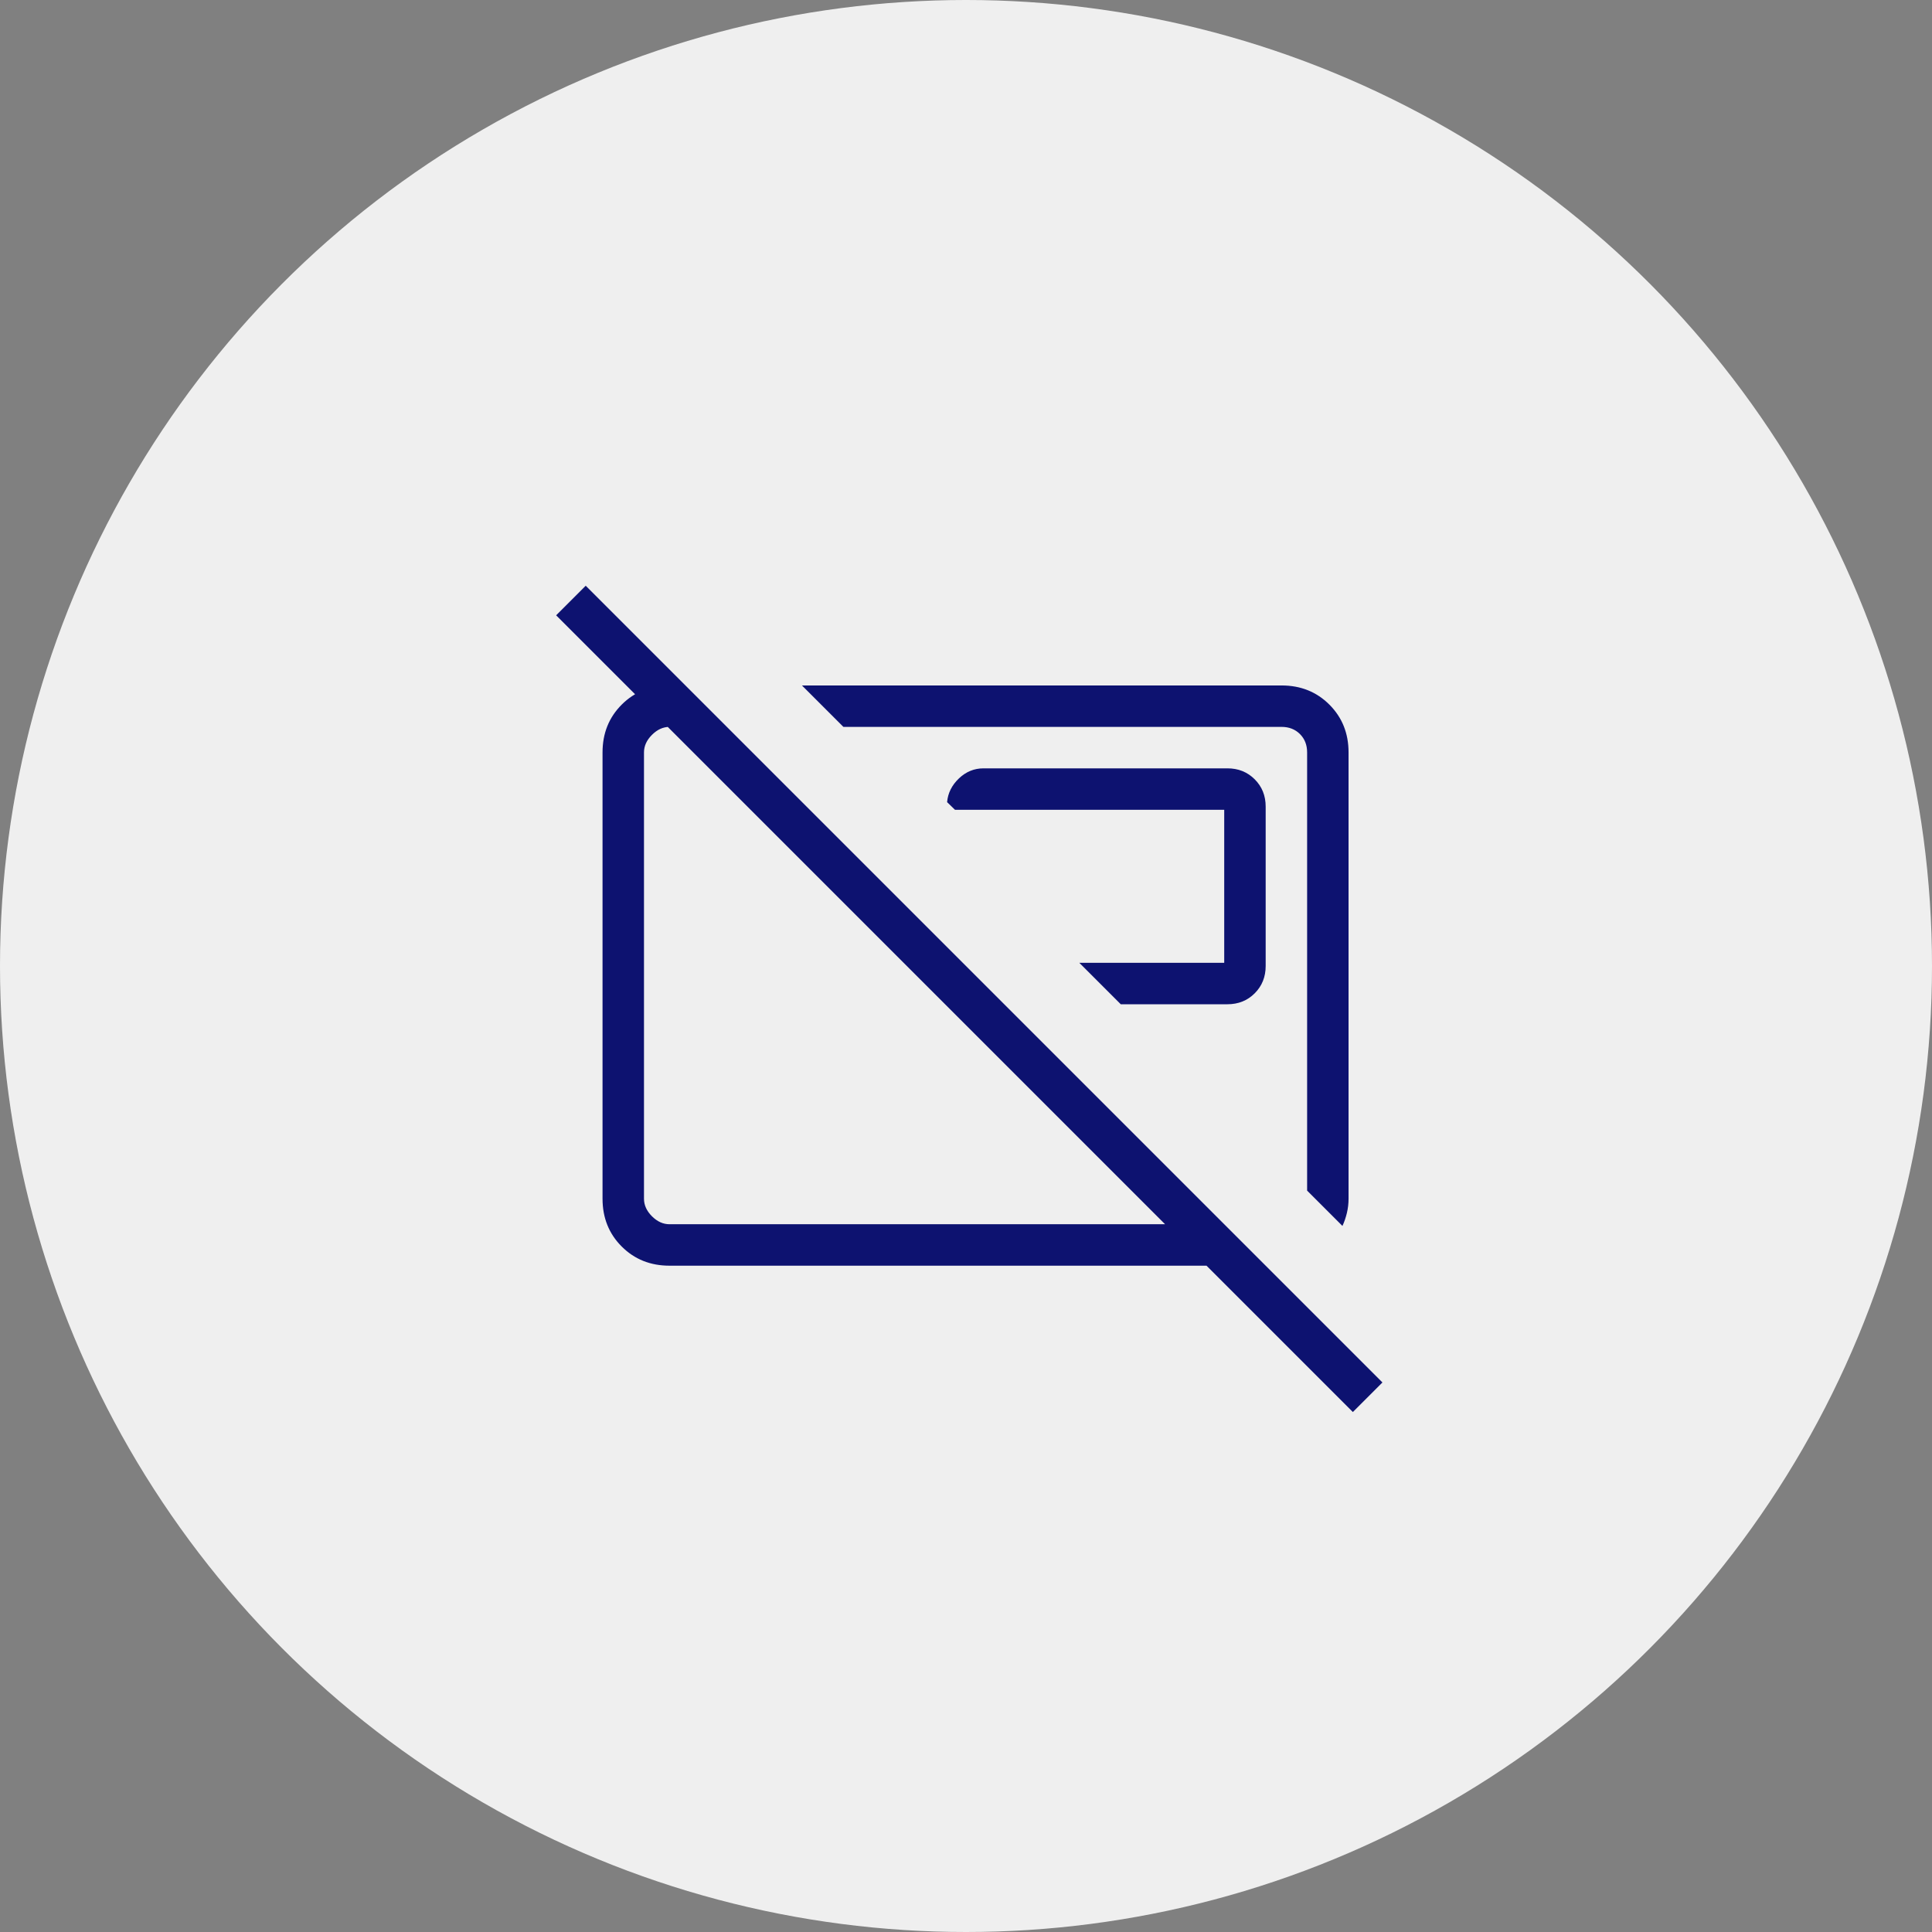 <svg width="101" height="101" viewBox="0 0 101 101" fill="none" xmlns="http://www.w3.org/2000/svg">
<rect x="0" y="0" width="101" height="101" fill="#808080" stroke="none"/>
<circle cx="50.5" cy="50.5" r="50.5" fill="#EFEFEF"/>
<mask id="mask0_4307_240" style="mask-type:alpha" maskUnits="userSpaceOnUse" x="25" y="25" width="52" height="52">
<rect x="25" y="25" width="52" height="52" fill="#D9D9D9"/>
</mask>
<g mask="url(#mask0_4307_240)">
<path d="M56.424 50.333L58.591 52.5H64.166C64.736 52.5 65.211 52.309 65.593 51.928C65.975 51.545 66.166 51.07 66.166 50.5V42.167C66.166 41.597 65.975 41.122 65.593 40.74C65.211 40.358 64.736 40.167 64.166 40.167H51.416C50.927 40.167 50.498 40.343 50.128 40.696C49.759 41.049 49.553 41.462 49.512 41.934L49.924 42.334H63.999V50.333H56.424ZM70.179 64.088L68.333 62.242V39.334C68.333 38.945 68.208 38.625 67.958 38.375C67.707 38.125 67.388 38 66.999 38H44.091L41.924 35.834H66.999C67.996 35.834 68.829 36.168 69.497 36.836C70.165 37.504 70.499 38.336 70.499 39.334V62.667C70.499 62.917 70.47 63.165 70.412 63.411C70.353 63.656 70.276 63.882 70.179 64.088ZM70.724 73.817L63.074 66.167H34.999C34.002 66.167 33.169 65.833 32.501 65.165C31.833 64.497 31.499 63.664 31.499 62.667V39.334C31.499 38.336 31.833 37.504 32.501 36.836C33.169 36.168 34.002 35.834 34.999 35.834H35.833L37.999 38H34.999C34.666 38 34.36 38.139 34.083 38.417C33.805 38.694 33.666 39 33.666 39.334V62.667C33.666 63 33.805 63.306 34.083 63.584C34.36 63.861 34.666 64 34.999 64H60.907L29.074 32.167L30.62 30.621L72.27 72.271L70.724 73.817Z" fill="#0D1270"/>
</g>
</svg>

